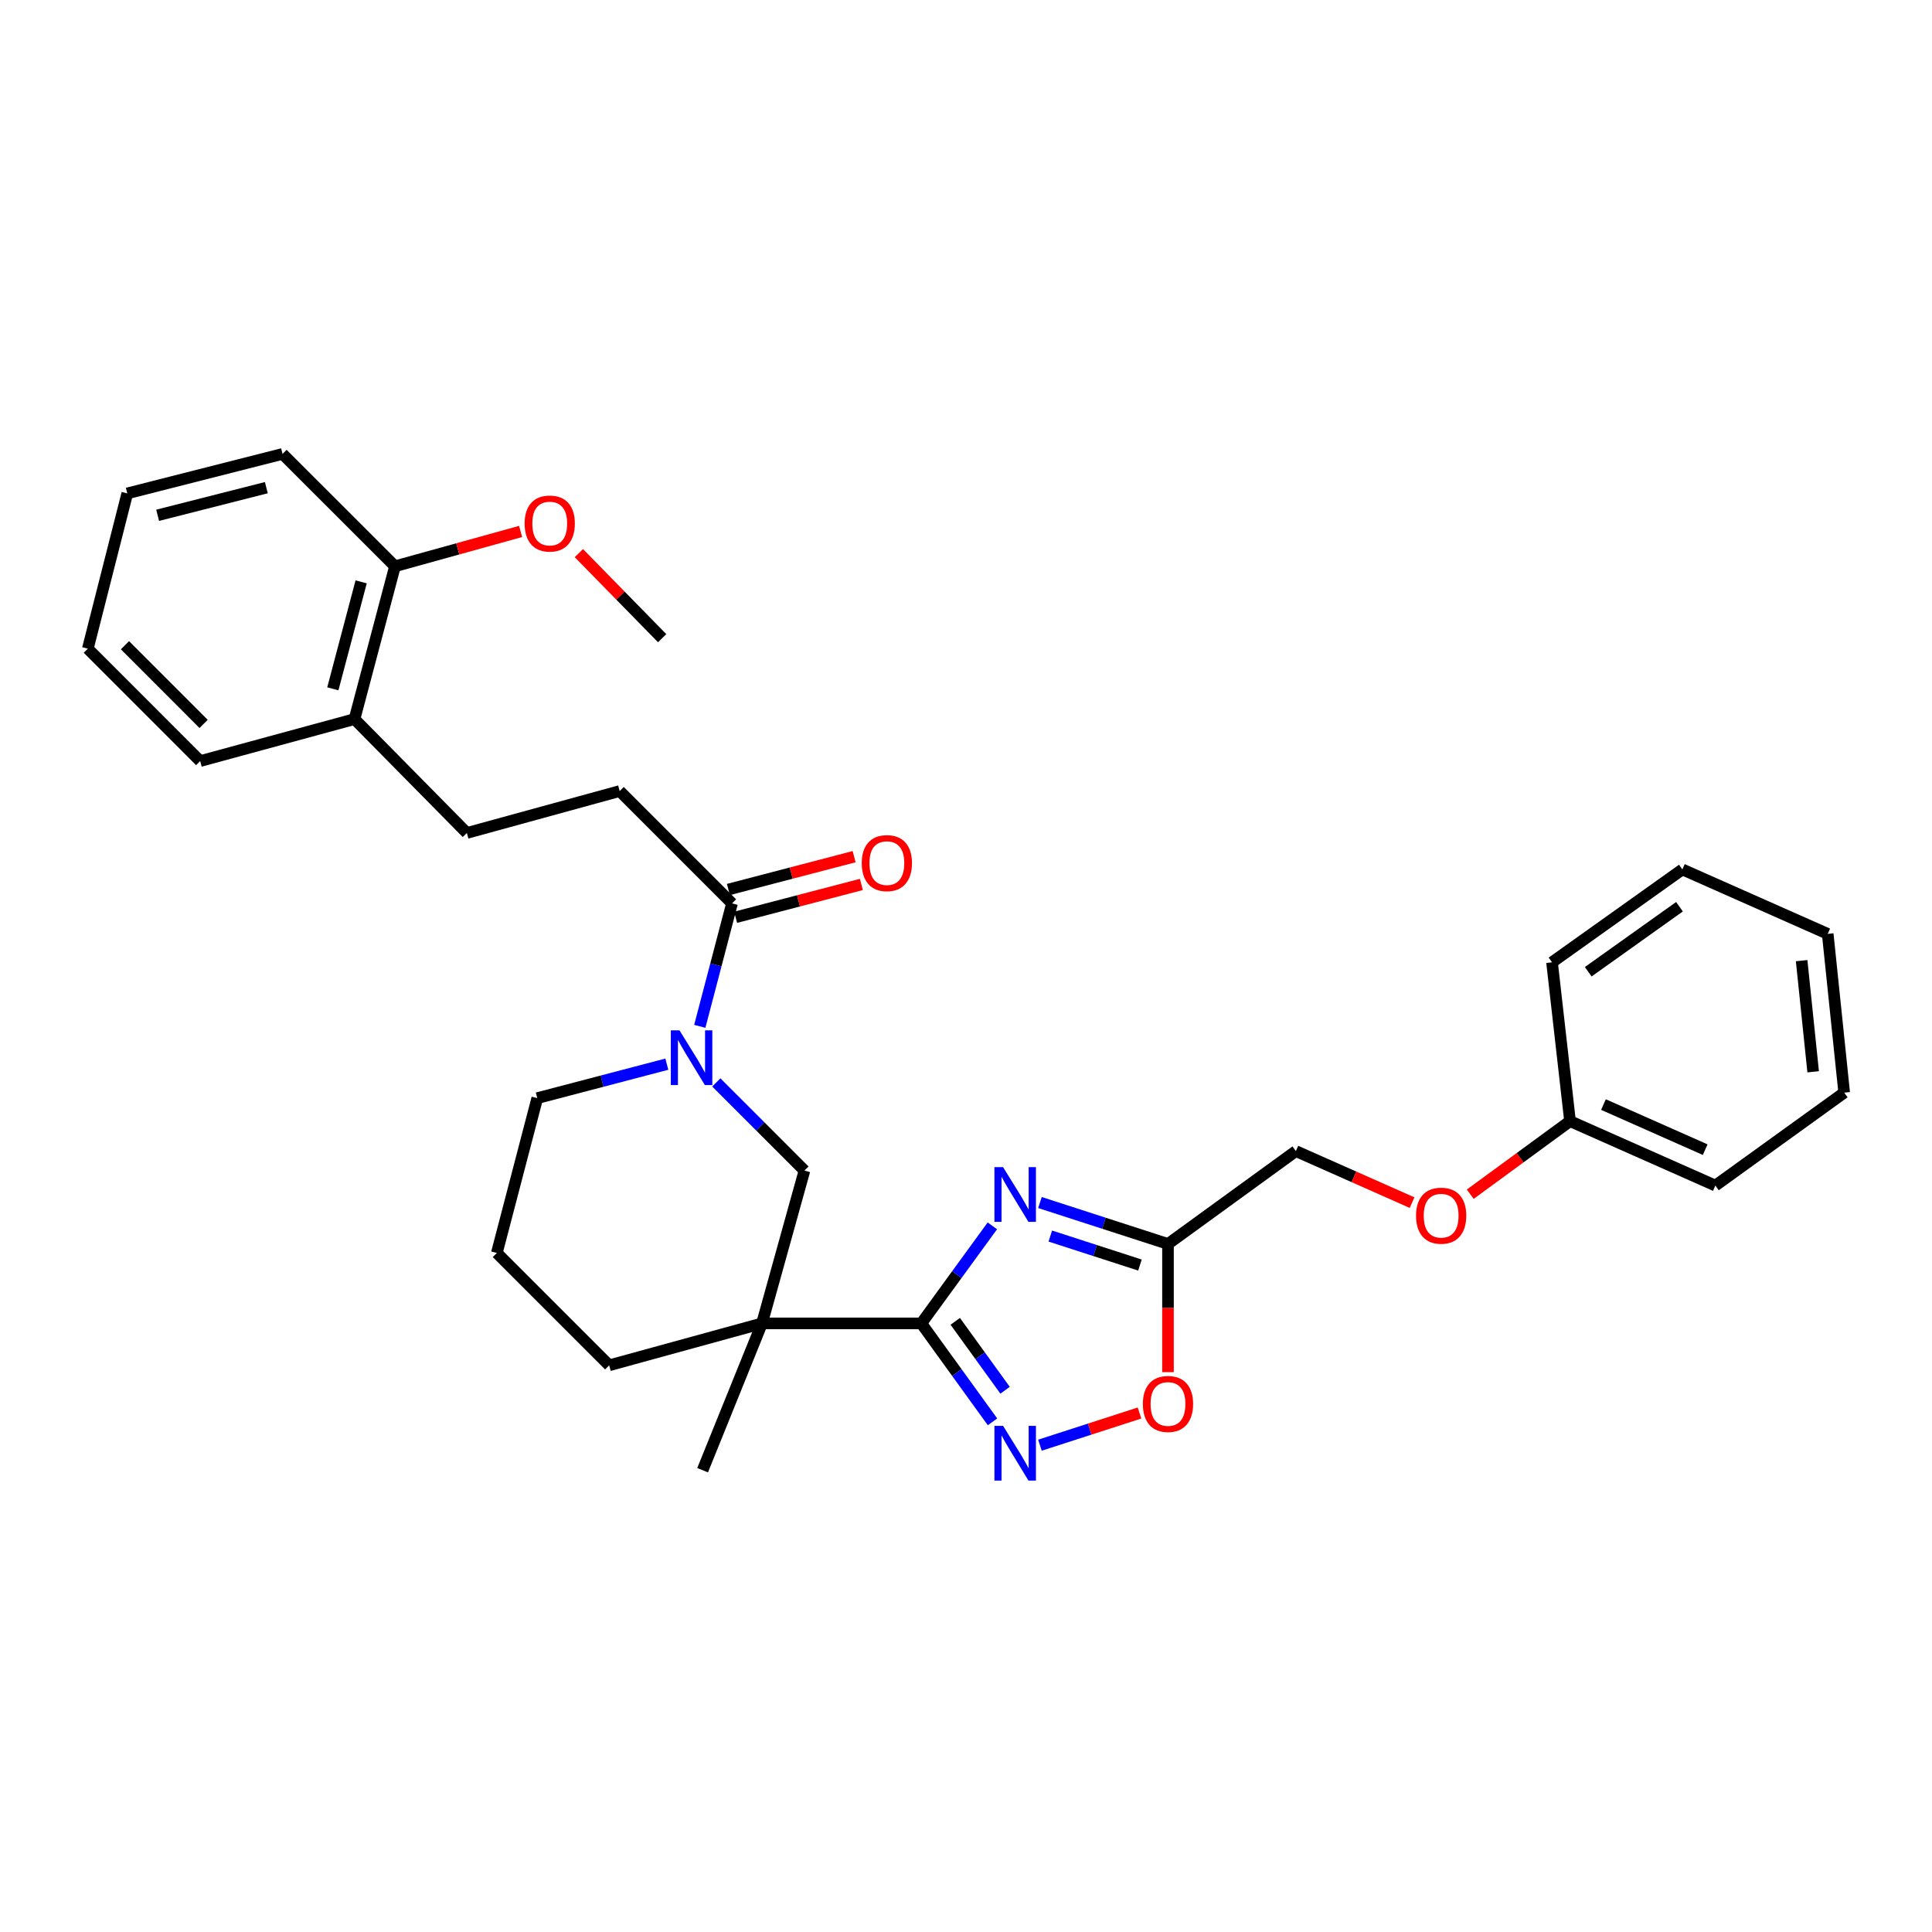 <?xml version='1.0' encoding='iso-8859-1'?>
<svg version='1.1' baseProfile='full'
              xmlns='http://www.w3.org/2000/svg'
                      xmlns:rdkit='http://www.rdkit.org/xml'
                      xmlns:xlink='http://www.w3.org/1999/xlink'
                  xml:space='preserve'
width='1000px' height='1000px' viewBox='0 0 1000 1000'>
<!-- END OF HEADER -->
<rect style='opacity:1.0;fill:#FFFFFF;stroke:none' width='1000' height='1000' x='0' y='0'> </rect>
<path class='bond-0' d='M 476.874,684.983 L 495.256,659.742' style='fill:none;fill-rule:evenodd;stroke:#000000;stroke-width:6px;stroke-linecap:butt;stroke-linejoin:miter;stroke-opacity:1' />
<path class='bond-0' d='M 495.256,659.742 L 513.639,634.501' style='fill:none;fill-rule:evenodd;stroke:#0000FF;stroke-width:6px;stroke-linecap:butt;stroke-linejoin:miter;stroke-opacity:1' />
<path class='bond-1' d='M 476.874,684.983 L 394.405,684.983' style='fill:none;fill-rule:evenodd;stroke:#000000;stroke-width:6px;stroke-linecap:butt;stroke-linejoin:miter;stroke-opacity:1' />
<path class='bond-2' d='M 476.874,684.983 L 495.296,710.463' style='fill:none;fill-rule:evenodd;stroke:#000000;stroke-width:6px;stroke-linecap:butt;stroke-linejoin:miter;stroke-opacity:1' />
<path class='bond-2' d='M 495.296,710.463 L 513.717,735.942' style='fill:none;fill-rule:evenodd;stroke:#0000FF;stroke-width:6px;stroke-linecap:butt;stroke-linejoin:miter;stroke-opacity:1' />
<path class='bond-2' d='M 494.439,683.923 L 507.335,701.758' style='fill:none;fill-rule:evenodd;stroke:#000000;stroke-width:6px;stroke-linecap:butt;stroke-linejoin:miter;stroke-opacity:1' />
<path class='bond-2' d='M 507.335,701.758 L 520.23,719.594' style='fill:none;fill-rule:evenodd;stroke:#0000FF;stroke-width:6px;stroke-linecap:butt;stroke-linejoin:miter;stroke-opacity:1' />
<path class='bond-4' d='M 538.272,622.426 L 571.41,633.149' style='fill:none;fill-rule:evenodd;stroke:#0000FF;stroke-width:6px;stroke-linecap:butt;stroke-linejoin:miter;stroke-opacity:1' />
<path class='bond-4' d='M 571.41,633.149 L 604.547,643.872' style='fill:none;fill-rule:evenodd;stroke:#000000;stroke-width:6px;stroke-linecap:butt;stroke-linejoin:miter;stroke-opacity:1' />
<path class='bond-4' d='M 543.639,639.778 L 566.836,647.284' style='fill:none;fill-rule:evenodd;stroke:#0000FF;stroke-width:6px;stroke-linecap:butt;stroke-linejoin:miter;stroke-opacity:1' />
<path class='bond-4' d='M 566.836,647.284 L 590.032,654.79' style='fill:none;fill-rule:evenodd;stroke:#000000;stroke-width:6px;stroke-linecap:butt;stroke-linejoin:miter;stroke-opacity:1' />
<path class='bond-7' d='M 394.405,684.983 L 416.392,605.89' style='fill:none;fill-rule:evenodd;stroke:#000000;stroke-width:6px;stroke-linecap:butt;stroke-linejoin:miter;stroke-opacity:1' />
<path class='bond-15' d='M 394.405,684.983 L 315.311,706.69' style='fill:none;fill-rule:evenodd;stroke:#000000;stroke-width:6px;stroke-linecap:butt;stroke-linejoin:miter;stroke-opacity:1' />
<path class='bond-16' d='M 394.405,684.983 L 363.669,760.981' style='fill:none;fill-rule:evenodd;stroke:#000000;stroke-width:6px;stroke-linecap:butt;stroke-linejoin:miter;stroke-opacity:1' />
<path class='bond-5' d='M 538.272,748.031 L 564.039,739.701' style='fill:none;fill-rule:evenodd;stroke:#0000FF;stroke-width:6px;stroke-linecap:butt;stroke-linejoin:miter;stroke-opacity:1' />
<path class='bond-5' d='M 564.039,739.701 L 589.806,731.371' style='fill:none;fill-rule:evenodd;stroke:#FF0000;stroke-width:6px;stroke-linecap:butt;stroke-linejoin:miter;stroke-opacity:1' />
<path class='bond-3' d='M 370.763,560.261 L 393.578,583.075' style='fill:none;fill-rule:evenodd;stroke:#0000FF;stroke-width:6px;stroke-linecap:butt;stroke-linejoin:miter;stroke-opacity:1' />
<path class='bond-3' d='M 393.578,583.075 L 416.392,605.89' style='fill:none;fill-rule:evenodd;stroke:#000000;stroke-width:6px;stroke-linecap:butt;stroke-linejoin:miter;stroke-opacity:1' />
<path class='bond-6' d='M 362.209,531.231 L 370.549,499.412' style='fill:none;fill-rule:evenodd;stroke:#0000FF;stroke-width:6px;stroke-linecap:butt;stroke-linejoin:miter;stroke-opacity:1' />
<path class='bond-6' d='M 370.549,499.412 L 378.888,467.594' style='fill:none;fill-rule:evenodd;stroke:#000000;stroke-width:6px;stroke-linecap:butt;stroke-linejoin:miter;stroke-opacity:1' />
<path class='bond-32' d='M 345.153,550.812 L 311.625,559.603' style='fill:none;fill-rule:evenodd;stroke:#0000FF;stroke-width:6px;stroke-linecap:butt;stroke-linejoin:miter;stroke-opacity:1' />
<path class='bond-32' d='M 311.625,559.603 L 278.096,568.394' style='fill:none;fill-rule:evenodd;stroke:#000000;stroke-width:6px;stroke-linecap:butt;stroke-linejoin:miter;stroke-opacity:1' />
<path class='bond-13' d='M 604.547,643.872 L 670.74,595.804' style='fill:none;fill-rule:evenodd;stroke:#000000;stroke-width:6px;stroke-linecap:butt;stroke-linejoin:miter;stroke-opacity:1' />
<path class='bond-31' d='M 604.547,643.872 L 604.547,677.045' style='fill:none;fill-rule:evenodd;stroke:#000000;stroke-width:6px;stroke-linecap:butt;stroke-linejoin:miter;stroke-opacity:1' />
<path class='bond-31' d='M 604.547,677.045 L 604.547,710.217' style='fill:none;fill-rule:evenodd;stroke:#FF0000;stroke-width:6px;stroke-linecap:butt;stroke-linejoin:miter;stroke-opacity:1' />
<path class='bond-8' d='M 378.888,467.594 L 320.742,409.448' style='fill:none;fill-rule:evenodd;stroke:#000000;stroke-width:6px;stroke-linecap:butt;stroke-linejoin:miter;stroke-opacity:1' />
<path class='bond-9' d='M 380.765,474.781 L 413.304,466.284' style='fill:none;fill-rule:evenodd;stroke:#000000;stroke-width:6px;stroke-linecap:butt;stroke-linejoin:miter;stroke-opacity:1' />
<path class='bond-9' d='M 413.304,466.284 L 445.844,457.786' style='fill:none;fill-rule:evenodd;stroke:#FF0000;stroke-width:6px;stroke-linecap:butt;stroke-linejoin:miter;stroke-opacity:1' />
<path class='bond-9' d='M 377.011,460.407 L 409.551,451.909' style='fill:none;fill-rule:evenodd;stroke:#000000;stroke-width:6px;stroke-linecap:butt;stroke-linejoin:miter;stroke-opacity:1' />
<path class='bond-9' d='M 409.551,451.909 L 442.09,443.412' style='fill:none;fill-rule:evenodd;stroke:#FF0000;stroke-width:6px;stroke-linecap:butt;stroke-linejoin:miter;stroke-opacity:1' />
<path class='bond-11' d='M 320.742,409.448 L 241.649,431.146' style='fill:none;fill-rule:evenodd;stroke:#000000;stroke-width:6px;stroke-linecap:butt;stroke-linejoin:miter;stroke-opacity:1' />
<path class='bond-10' d='M 183.494,372.2 L 241.649,431.146' style='fill:none;fill-rule:evenodd;stroke:#000000;stroke-width:6px;stroke-linecap:butt;stroke-linejoin:miter;stroke-opacity:1' />
<path class='bond-12' d='M 183.494,372.2 L 204.434,293.107' style='fill:none;fill-rule:evenodd;stroke:#000000;stroke-width:6px;stroke-linecap:butt;stroke-linejoin:miter;stroke-opacity:1' />
<path class='bond-12' d='M 172.274,356.534 L 186.931,301.168' style='fill:none;fill-rule:evenodd;stroke:#000000;stroke-width:6px;stroke-linecap:butt;stroke-linejoin:miter;stroke-opacity:1' />
<path class='bond-21' d='M 183.494,372.2 L 103.609,393.931' style='fill:none;fill-rule:evenodd;stroke:#000000;stroke-width:6px;stroke-linecap:butt;stroke-linejoin:miter;stroke-opacity:1' />
<path class='bond-19' d='M 204.434,293.107 L 236.949,284.092' style='fill:none;fill-rule:evenodd;stroke:#000000;stroke-width:6px;stroke-linecap:butt;stroke-linejoin:miter;stroke-opacity:1' />
<path class='bond-19' d='M 236.949,284.092 L 269.464,275.077' style='fill:none;fill-rule:evenodd;stroke:#FF0000;stroke-width:6px;stroke-linecap:butt;stroke-linejoin:miter;stroke-opacity:1' />
<path class='bond-22' d='M 204.434,293.107 L 146.246,234.952' style='fill:none;fill-rule:evenodd;stroke:#000000;stroke-width:6px;stroke-linecap:butt;stroke-linejoin:miter;stroke-opacity:1' />
<path class='bond-14' d='M 670.74,595.804 L 700.811,609.141' style='fill:none;fill-rule:evenodd;stroke:#000000;stroke-width:6px;stroke-linecap:butt;stroke-linejoin:miter;stroke-opacity:1' />
<path class='bond-14' d='M 700.811,609.141 L 730.881,622.478' style='fill:none;fill-rule:evenodd;stroke:#FF0000;stroke-width:6px;stroke-linecap:butt;stroke-linejoin:miter;stroke-opacity:1' />
<path class='bond-18' d='M 761.005,618.12 L 786.824,599.208' style='fill:none;fill-rule:evenodd;stroke:#FF0000;stroke-width:6px;stroke-linecap:butt;stroke-linejoin:miter;stroke-opacity:1' />
<path class='bond-18' d='M 786.824,599.208 L 812.643,580.296' style='fill:none;fill-rule:evenodd;stroke:#000000;stroke-width:6px;stroke-linecap:butt;stroke-linejoin:miter;stroke-opacity:1' />
<path class='bond-20' d='M 315.311,706.69 L 257.157,648.536' style='fill:none;fill-rule:evenodd;stroke:#000000;stroke-width:6px;stroke-linecap:butt;stroke-linejoin:miter;stroke-opacity:1' />
<path class='bond-17' d='M 278.096,568.394 L 257.157,648.536' style='fill:none;fill-rule:evenodd;stroke:#000000;stroke-width:6px;stroke-linecap:butt;stroke-linejoin:miter;stroke-opacity:1' />
<path class='bond-23' d='M 812.643,580.296 L 887.865,613.648' style='fill:none;fill-rule:evenodd;stroke:#000000;stroke-width:6px;stroke-linecap:butt;stroke-linejoin:miter;stroke-opacity:1' />
<path class='bond-23' d='M 829.948,571.717 L 882.604,595.064' style='fill:none;fill-rule:evenodd;stroke:#000000;stroke-width:6px;stroke-linecap:butt;stroke-linejoin:miter;stroke-opacity:1' />
<path class='bond-24' d='M 812.643,580.296 L 803.325,498.082' style='fill:none;fill-rule:evenodd;stroke:#000000;stroke-width:6px;stroke-linecap:butt;stroke-linejoin:miter;stroke-opacity:1' />
<path class='bond-25' d='M 299.621,286.296 L 321.175,308.309' style='fill:none;fill-rule:evenodd;stroke:#FF0000;stroke-width:6px;stroke-linecap:butt;stroke-linejoin:miter;stroke-opacity:1' />
<path class='bond-25' d='M 321.175,308.309 L 342.729,330.322' style='fill:none;fill-rule:evenodd;stroke:#000000;stroke-width:6px;stroke-linecap:butt;stroke-linejoin:miter;stroke-opacity:1' />
<path class='bond-27' d='M 103.609,393.931 L 45.455,335.752' style='fill:none;fill-rule:evenodd;stroke:#000000;stroke-width:6px;stroke-linecap:butt;stroke-linejoin:miter;stroke-opacity:1' />
<path class='bond-27' d='M 105.393,374.702 L 64.685,333.977' style='fill:none;fill-rule:evenodd;stroke:#000000;stroke-width:6px;stroke-linecap:butt;stroke-linejoin:miter;stroke-opacity:1' />
<path class='bond-34' d='M 146.246,234.952 L 65.882,255.38' style='fill:none;fill-rule:evenodd;stroke:#000000;stroke-width:6px;stroke-linecap:butt;stroke-linejoin:miter;stroke-opacity:1' />
<path class='bond-34' d='M 137.852,252.415 L 81.597,266.714' style='fill:none;fill-rule:evenodd;stroke:#000000;stroke-width:6px;stroke-linecap:butt;stroke-linejoin:miter;stroke-opacity:1' />
<path class='bond-28' d='M 887.865,613.648 L 954.545,565.555' style='fill:none;fill-rule:evenodd;stroke:#000000;stroke-width:6px;stroke-linecap:butt;stroke-linejoin:miter;stroke-opacity:1' />
<path class='bond-29' d='M 803.325,498.082 L 870.797,450.014' style='fill:none;fill-rule:evenodd;stroke:#000000;stroke-width:6px;stroke-linecap:butt;stroke-linejoin:miter;stroke-opacity:1' />
<path class='bond-29' d='M 822.066,502.972 L 869.296,469.324' style='fill:none;fill-rule:evenodd;stroke:#000000;stroke-width:6px;stroke-linecap:butt;stroke-linejoin:miter;stroke-opacity:1' />
<path class='bond-26' d='M 65.882,255.38 L 45.455,335.752' style='fill:none;fill-rule:evenodd;stroke:#000000;stroke-width:6px;stroke-linecap:butt;stroke-linejoin:miter;stroke-opacity:1' />
<path class='bond-33' d='M 954.545,565.555 L 946.02,483.366' style='fill:none;fill-rule:evenodd;stroke:#000000;stroke-width:6px;stroke-linecap:butt;stroke-linejoin:miter;stroke-opacity:1' />
<path class='bond-33' d='M 938.49,554.76 L 932.521,497.228' style='fill:none;fill-rule:evenodd;stroke:#000000;stroke-width:6px;stroke-linecap:butt;stroke-linejoin:miter;stroke-opacity:1' />
<path class='bond-30' d='M 870.797,450.014 L 946.02,483.366' style='fill:none;fill-rule:evenodd;stroke:#000000;stroke-width:6px;stroke-linecap:butt;stroke-linejoin:miter;stroke-opacity:1' />
<path  class='atom-1' d='M 519.194 604.118
L 528.474 619.118
Q 529.394 620.598, 530.874 623.278
Q 532.354 625.958, 532.434 626.118
L 532.434 604.118
L 536.194 604.118
L 536.194 632.438
L 532.314 632.438
L 522.354 616.038
Q 521.194 614.118, 519.954 611.918
Q 518.754 609.718, 518.394 609.038
L 518.394 632.438
L 514.714 632.438
L 514.714 604.118
L 519.194 604.118
' fill='#0000FF'/>
<path  class='atom-3' d='M 519.194 738.015
L 528.474 753.015
Q 529.394 754.495, 530.874 757.175
Q 532.354 759.855, 532.434 760.015
L 532.434 738.015
L 536.194 738.015
L 536.194 766.335
L 532.314 766.335
L 522.354 749.935
Q 521.194 748.015, 519.954 745.815
Q 518.754 743.615, 518.394 742.935
L 518.394 766.335
L 514.714 766.335
L 514.714 738.015
L 519.194 738.015
' fill='#0000FF'/>
<path  class='atom-4' d='M 351.697 533.295
L 360.977 548.295
Q 361.897 549.775, 363.377 552.455
Q 364.857 555.135, 364.937 555.295
L 364.937 533.295
L 368.697 533.295
L 368.697 561.615
L 364.817 561.615
L 354.857 545.215
Q 353.697 543.295, 352.457 541.095
Q 351.257 538.895, 350.897 538.215
L 350.897 561.615
L 347.217 561.615
L 347.217 533.295
L 351.697 533.295
' fill='#0000FF'/>
<path  class='atom-6' d='M 591.547 726.686
Q 591.547 719.886, 594.907 716.086
Q 598.267 712.286, 604.547 712.286
Q 610.827 712.286, 614.187 716.086
Q 617.547 719.886, 617.547 726.686
Q 617.547 733.566, 614.147 737.486
Q 610.747 741.366, 604.547 741.366
Q 598.307 741.366, 594.907 737.486
Q 591.547 733.606, 591.547 726.686
M 604.547 738.166
Q 608.867 738.166, 611.187 735.286
Q 613.547 732.366, 613.547 726.686
Q 613.547 721.126, 611.187 718.326
Q 608.867 715.486, 604.547 715.486
Q 600.227 715.486, 597.867 718.286
Q 595.547 721.086, 595.547 726.686
Q 595.547 732.406, 597.867 735.286
Q 600.227 738.166, 604.547 738.166
' fill='#FF0000'/>
<path  class='atom-10' d='M 446.038 446.743
Q 446.038 439.943, 449.398 436.143
Q 452.758 432.343, 459.038 432.343
Q 465.318 432.343, 468.678 436.143
Q 472.038 439.943, 472.038 446.743
Q 472.038 453.623, 468.638 457.543
Q 465.238 461.423, 459.038 461.423
Q 452.798 461.423, 449.398 457.543
Q 446.038 453.663, 446.038 446.743
M 459.038 458.223
Q 463.358 458.223, 465.678 455.343
Q 468.038 452.423, 468.038 446.743
Q 468.038 441.183, 465.678 438.383
Q 463.358 435.543, 459.038 435.543
Q 454.718 435.543, 452.358 438.343
Q 450.038 441.143, 450.038 446.743
Q 450.038 452.463, 452.358 455.343
Q 454.718 458.223, 459.038 458.223
' fill='#FF0000'/>
<path  class='atom-15' d='M 732.938 629.236
Q 732.938 622.436, 736.298 618.636
Q 739.658 614.836, 745.938 614.836
Q 752.218 614.836, 755.578 618.636
Q 758.938 622.436, 758.938 629.236
Q 758.938 636.116, 755.538 640.036
Q 752.138 643.916, 745.938 643.916
Q 739.698 643.916, 736.298 640.036
Q 732.938 636.156, 732.938 629.236
M 745.938 640.716
Q 750.258 640.716, 752.578 637.836
Q 754.938 634.916, 754.938 629.236
Q 754.938 623.676, 752.578 620.876
Q 750.258 618.036, 745.938 618.036
Q 741.618 618.036, 739.258 620.836
Q 736.938 623.636, 736.938 629.236
Q 736.938 634.956, 739.258 637.836
Q 741.618 640.716, 745.938 640.716
' fill='#FF0000'/>
<path  class='atom-20' d='M 271.542 270.976
Q 271.542 264.176, 274.902 260.376
Q 278.262 256.576, 284.542 256.576
Q 290.822 256.576, 294.182 260.376
Q 297.542 264.176, 297.542 270.976
Q 297.542 277.856, 294.142 281.776
Q 290.742 285.656, 284.542 285.656
Q 278.302 285.656, 274.902 281.776
Q 271.542 277.896, 271.542 270.976
M 284.542 282.456
Q 288.862 282.456, 291.182 279.576
Q 293.542 276.656, 293.542 270.976
Q 293.542 265.416, 291.182 262.616
Q 288.862 259.776, 284.542 259.776
Q 280.222 259.776, 277.862 262.576
Q 275.542 265.376, 275.542 270.976
Q 275.542 276.696, 277.862 279.576
Q 280.222 282.456, 284.542 282.456
' fill='#FF0000'/>
</svg>
